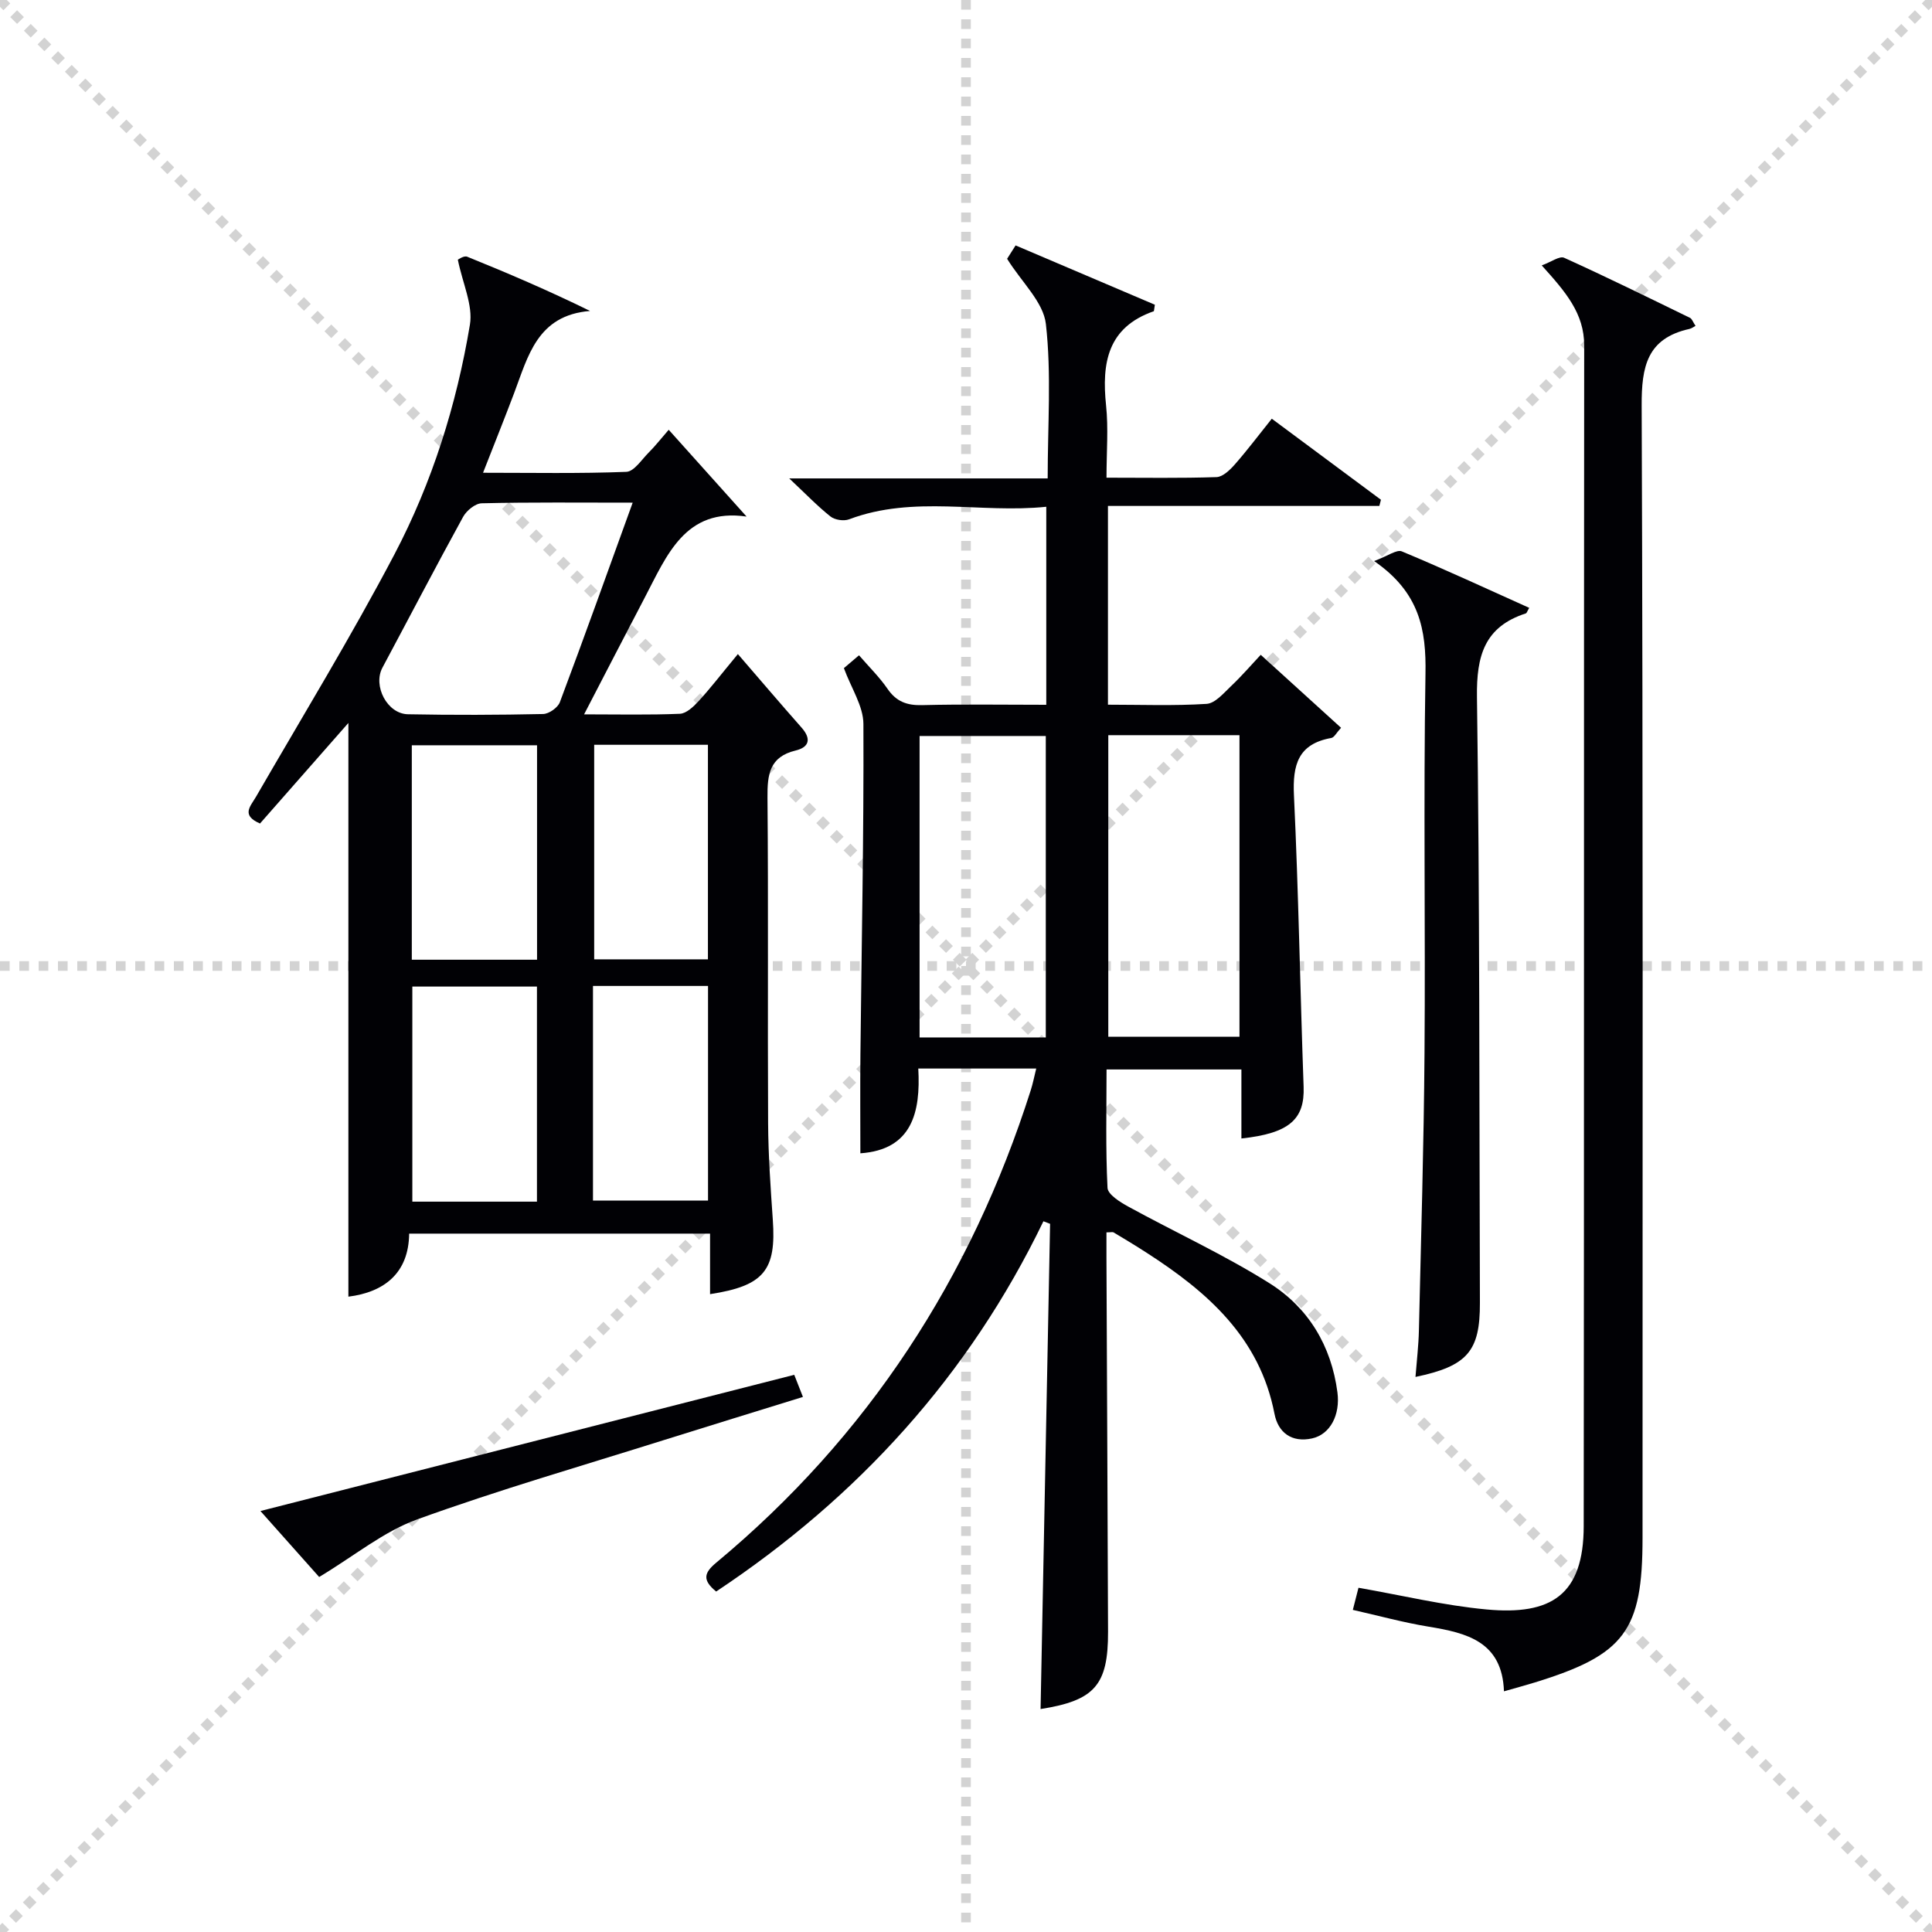 <svg enable-background="new 0 0 400 400" viewBox="0 0 400 400" xmlns="http://www.w3.org/2000/svg"><g stroke="lightgray" stroke-dasharray="1,1" stroke-width="1" transform="scale(2, 2)"><line x1="0" y1="0" x2="200" y2="200"></line><line x1="200" y1="0" x2="0" y2="200"></line><line x1="100" y1="0" x2="100" y2="200"></line><line x1="0" y1="100" x2="200" y2="100"></line></g><g fill="#010105"><path d="m215.44 353.84c.66-33.7 1.31-67.08 1.97-100.46-.46-.18-.92-.35-1.38-.53-15.43 31.96-38.37 57.13-67.76 76.66-2.84-2.34-2.58-3.82.01-5.97 31.42-26.12 52.77-58.99 65.13-97.83.44-1.39.72-2.82 1.13-4.48-8.15 0-15.95 0-24.42 0 .51 9.06-1.29 16.81-11.99 17.55 0-6.76-.06-13.62.01-20.47.24-22.81.72-45.62.62-68.43-.02-3.71-2.53-7.41-4.04-11.55.67-.57 1.75-1.49 3.13-2.66 2.08 2.41 4.23 4.51 5.9 6.94 1.81 2.64 4 3.46 7.15 3.38 8.46-.21 16.93-.07 25.72-.07 0-13.65 0-26.89 0-41-13.61 1.42-27.39-2.46-40.83 2.6-1.09.41-2.94.13-3.84-.58-2.71-2.15-5.12-4.67-8.55-7.89h53.51c0-11.1.8-21.64-.37-31.96-.51-4.55-5.01-8.65-8.03-13.51.17-.26.85-1.34 1.76-2.77 9.78 4.17 19.41 8.27 28.83 12.28-.18 1.05-.16 1.33-.23 1.35-9.57 3.33-10.79 10.72-9.87 19.5.5 4.74.09 9.58.09 14.96 7.9 0 15.34.13 22.78-.12 1.32-.05 2.81-1.51 3.82-2.66 2.61-2.98 5-6.16 7.62-9.43 7.74 5.75 15.17 11.27 22.6 16.78-.11.43-.22.85-.33 1.28-18.64 0-37.28 0-56.19 0v41.15c6.89 0 13.68.26 20.42-.17 1.76-.11 3.53-2.21 5.04-3.65 2.29-2.17 4.36-4.58 6.17-6.51 5.49 4.99 10.95 9.95 16.63 15.11-.95 1.03-1.41 2-2.02 2.11-6.88 1.23-8.03 5.56-7.73 11.88.95 20.11 1.28 40.24 2 60.36.24 6.7-2.96 9.62-12.88 10.68 0-2.35 0-4.67 0-6.98 0-2.32 0-4.63 0-7.31-9.32 0-18.36 0-27.92 0 0 8.29-.21 16.42.2 24.51.07 1.38 2.61 2.96 4.31 3.89 9.73 5.33 19.87 9.98 29.24 15.87 8.02 5.05 12.78 12.91 14.05 22.58.61 4.62-1.47 8.71-5.26 9.54-4.17.91-7.01-1.17-7.77-5.09-3.05-15.79-13.89-25.25-26.5-33.37-2.23-1.44-4.51-2.82-6.79-4.18-.24-.14-.63-.02-1.5-.02 0 1.73-.01 3.48 0 5.23.11 25.82.24 51.65.33 77.47.03 11.05-2.78 14.23-13.97 15.99zm14.02-201.63v62.43h27.16c0-20.96 0-41.63 0-62.43-9.16 0-17.94 0-27.16 0zm-12.94 62.58c0-21.16 0-41.82 0-62.41-8.99 0-17.56 0-26.13 0v62.41z"/><path d="m147.01 267.94c0-4.27 0-8.23 0-12.53-20.73 0-41.14 0-62.3 0-.08 8.15-5.14 12.12-12.58 13.05 0-39.42 0-79.04 0-118.78-5.99 6.81-12.15 13.83-18.3 20.82-3.97-1.73-1.99-3.53-.82-5.55 9.64-16.67 19.68-33.12 28.64-50.15 7.82-14.88 12.87-30.97 15.64-47.57.67-4.03-1.5-8.53-2.5-13.46.06-.02 1.24-.9 1.94-.62 8.41 3.4 16.74 6.97 25.44 11.23-10.95.88-12.84 9.39-15.74 17.05-1.99 5.26-4.08 10.47-6.42 16.45 10.22 0 19.95.19 29.66-.19 1.62-.06 3.19-2.56 4.68-4.04 1.27-1.26 2.37-2.68 4.1-4.67 5.48 6.11 10.7 11.93 16.12 17.97-12.72-1.85-16.5 8.03-21.12 16.85-4.07 7.77-8.09 15.56-12.52 24.1 7.04 0 13.45.15 19.84-.12 1.34-.06 2.82-1.48 3.87-2.62 2.36-2.56 4.49-5.34 8.13-9.74 4.52 5.23 8.81 10.27 13.19 15.23 2.06 2.33 1.58 4.06-1.25 4.74-5.43 1.31-5.85 5-5.81 9.75.2 22.48.01 44.97.13 67.46.04 6.64.51 13.29.97 19.92.74 10.45-1.79 13.7-12.99 15.42zm-16.02-163.87c-10.96 0-21.11-.11-31.26.13-1.33.03-3.14 1.51-3.85 2.81-5.68 10.34-11.13 20.81-16.7 31.22-2.01 3.75.96 9.57 5.29 9.65 9.32.18 18.66.15 27.98-.05 1.21-.03 3.04-1.32 3.46-2.44 5.07-13.5 9.92-27.07 15.08-41.32zm-45.73 50.23v44.4h25.93c0-14.98 0-29.66 0-44.4-8.81 0-17.22 0-25.93 0zm25.91 94.49c0-15.13 0-29.83 0-44.53-8.86 0-17.29 0-25.8 0v44.53zm11.85-94.59v44.42h23.55c0-15.05 0-29.72 0-44.42-8.05 0-15.67 0-23.55 0zm-.25 49.93v44.43h23.82c0-15.06 0-29.73 0-44.43-8.04 0-15.67 0-23.82 0z"/><path d="m319.2 54.95c1.98-.72 3.69-2.01 4.64-1.58 8.77 3.97 17.42 8.23 26.08 12.45.37.18.54.76 1.12 1.65-.43.22-.84.54-1.3.64-8.72 1.95-9.89 7.76-9.85 15.87.3 78.14.18 156.28.18 234.42 0 19.25-3.68 24.2-22.29 29.93-1.87.58-3.76 1.08-6.4 1.84-.37-10.31-7.69-12.09-15.62-13.39-5.19-.85-10.3-2.26-15.67-3.47.46-1.8.81-3.19 1.17-4.58 8.96 1.56 17.68 3.67 26.51 4.49 13.36 1.25 20.1-2.97 20.12-17.26.1-81.47.02-162.95.1-244.42 0-6.67-3.83-11.09-8.79-16.59z"/><path d="m284.49 116.16c2.86-1.05 4.69-2.45 5.75-2 8.85 3.69 17.56 7.73 26.37 11.69-.41.68-.5 1.08-.71 1.15-8.54 2.77-10.23 8.75-10.11 17.29.58 41.81.47 83.64.61 125.46.03 9.95-2.53 13.08-13.34 15.33.26-3.34.64-6.5.71-9.67.44-19.14 1.02-38.28 1.16-57.42.2-26.16-.23-52.33.2-78.48.17-9.08-1.19-16.86-10.64-23.35z"/><path d="m66.08 326.5c-3.33-3.74-7.62-8.56-12.16-13.66 36.52-9.32 73.37-18.72 110.52-28.2.6 1.52 1.11 2.81 1.8 4.58-9.82 3.05-19.28 5.94-28.72 8.91-17.09 5.38-34.33 10.35-51.16 16.45-6.92 2.5-12.93 7.5-20.28 11.92z"/></g></svg>